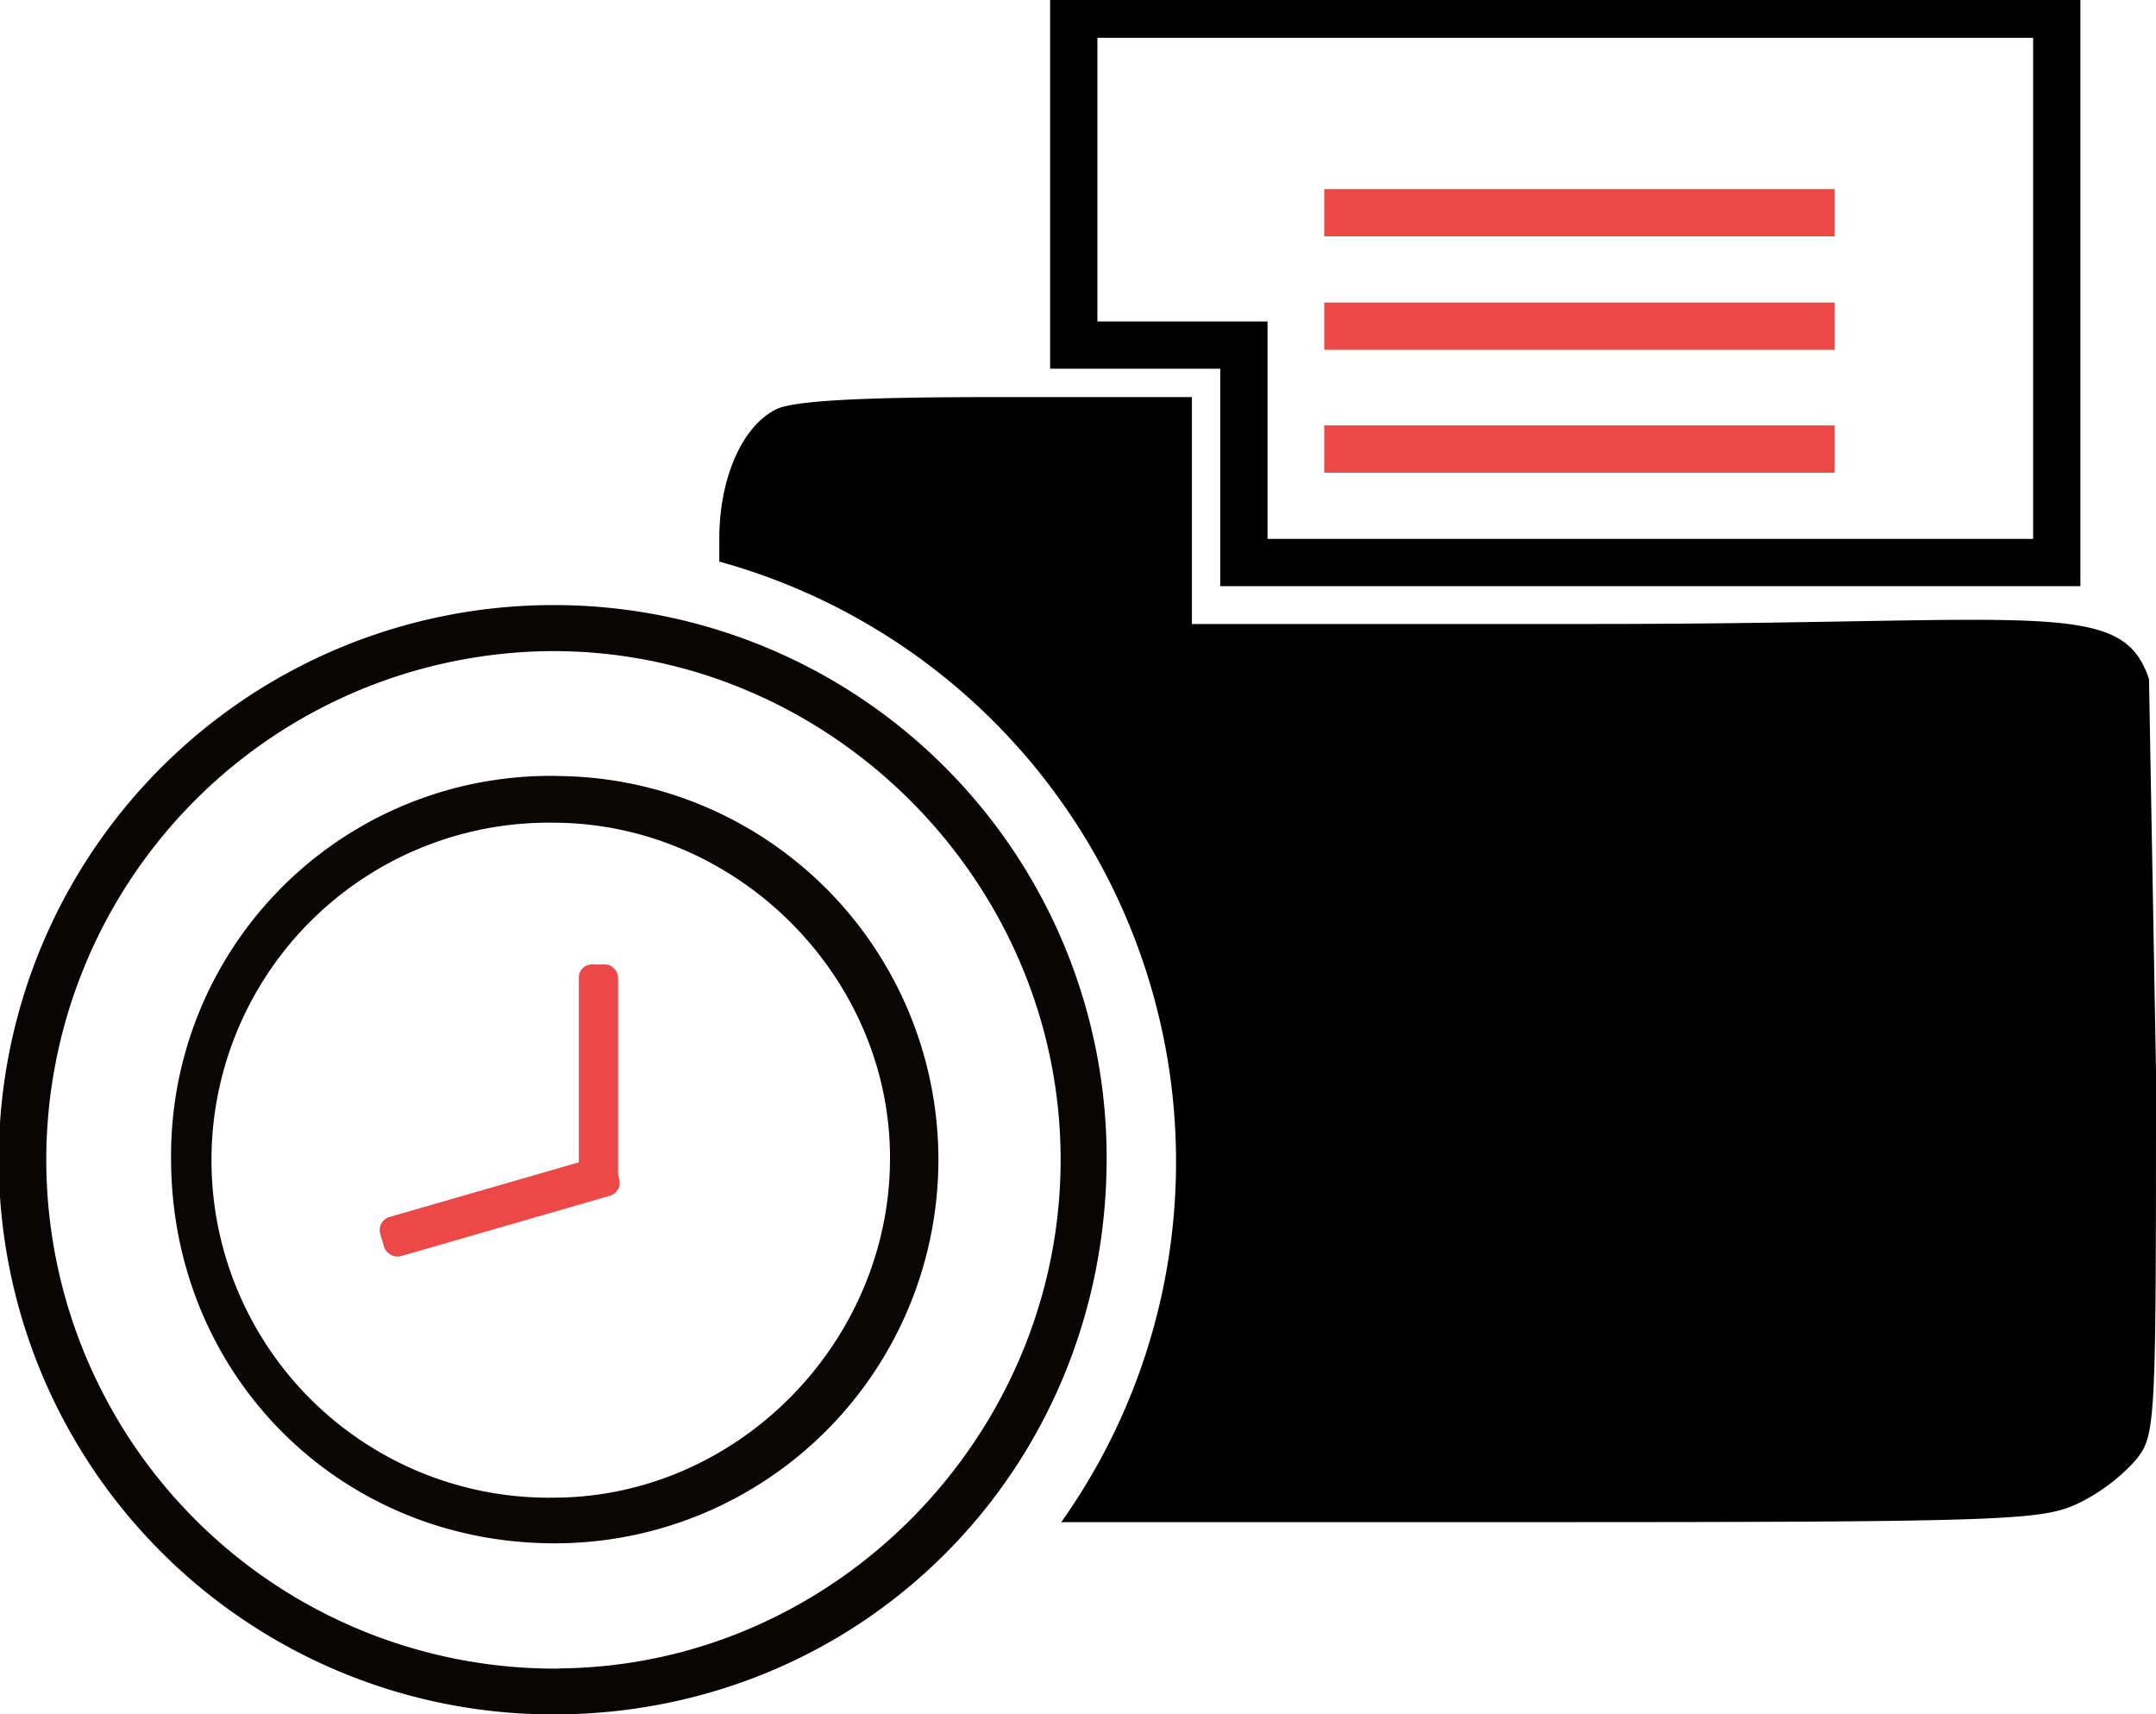 <svg id="Layer_1" data-name="Layer 1" xmlns="http://www.w3.org/2000/svg" viewBox="0 0 228.1 181.32"><defs><style>.cls-1{fill:#ec4847;}.cls-2{fill:#090505;}.cls-3{fill:#0a0606;}</style></defs><title>VIP_LP</title><path d="M111.1,19.5V39h18V62h91V0h-109Zm104,11V57h-81V34h-18V4h99Z"/><path class="cls-1" d="M140.1,22.5V25h54V20h-54Z"/><path class="cls-1" d="M140.1,34.5V37h54V32h-54Z"/><path class="cls-1" d="M140.1,47.5V50h54V45h-54Z"/><path class="cls-2" d="M58.54,64a58.67,58.67,0,0,0,0,117.34c32.77,0,58.61-26,58.54-59A58.47,58.47,0,0,0,58.54,64Zm.67,112.49a53.81,53.81,0,1,1-1-107.62c29.3-.17,53.76,24,54,53.36S88.52,176.21,59.21,176.47Z"/><path class="cls-3" d="M58.73,82.07A40.13,40.13,0,0,0,18.1,122.24c-.15,23,17.69,41,40.57,41a40.58,40.58,0,0,0,.06-81.16Zm-.06,76.34a35.7,35.7,0,1,1,0-71.39c19.24.09,35.39,16.13,35.49,35.26C94.28,141.87,78.1,158.34,58.67,158.41Z"/><rect class="cls-1" x="61.24" y="102.01" width="4.15" height="24.25" rx="1.36" ry="1.36"/><rect class="cls-1" x="39.92" y="125.45" width="25.89" height="4.31" rx="1.42" ry="1.42" transform="translate(-33.31 19.66) rotate(-16.1)"/><path d="M227.36,71.83C224.48,63.17,216,66,168.6,66H126.1V42H105.4c-14.6,0-21.5.4-23.3,1.3-3.6,1.8-6,7.3-6,13.7l0,2.4A65.87,65.87,0,0,1,112.28,161H162.4c49.6,0,53.5-.2,57.3-1.9a20.06,20.06,0,0,0,6.2-4.6c2.2-2.7,2.2-3.3,2.2-41.2Z"/></svg>